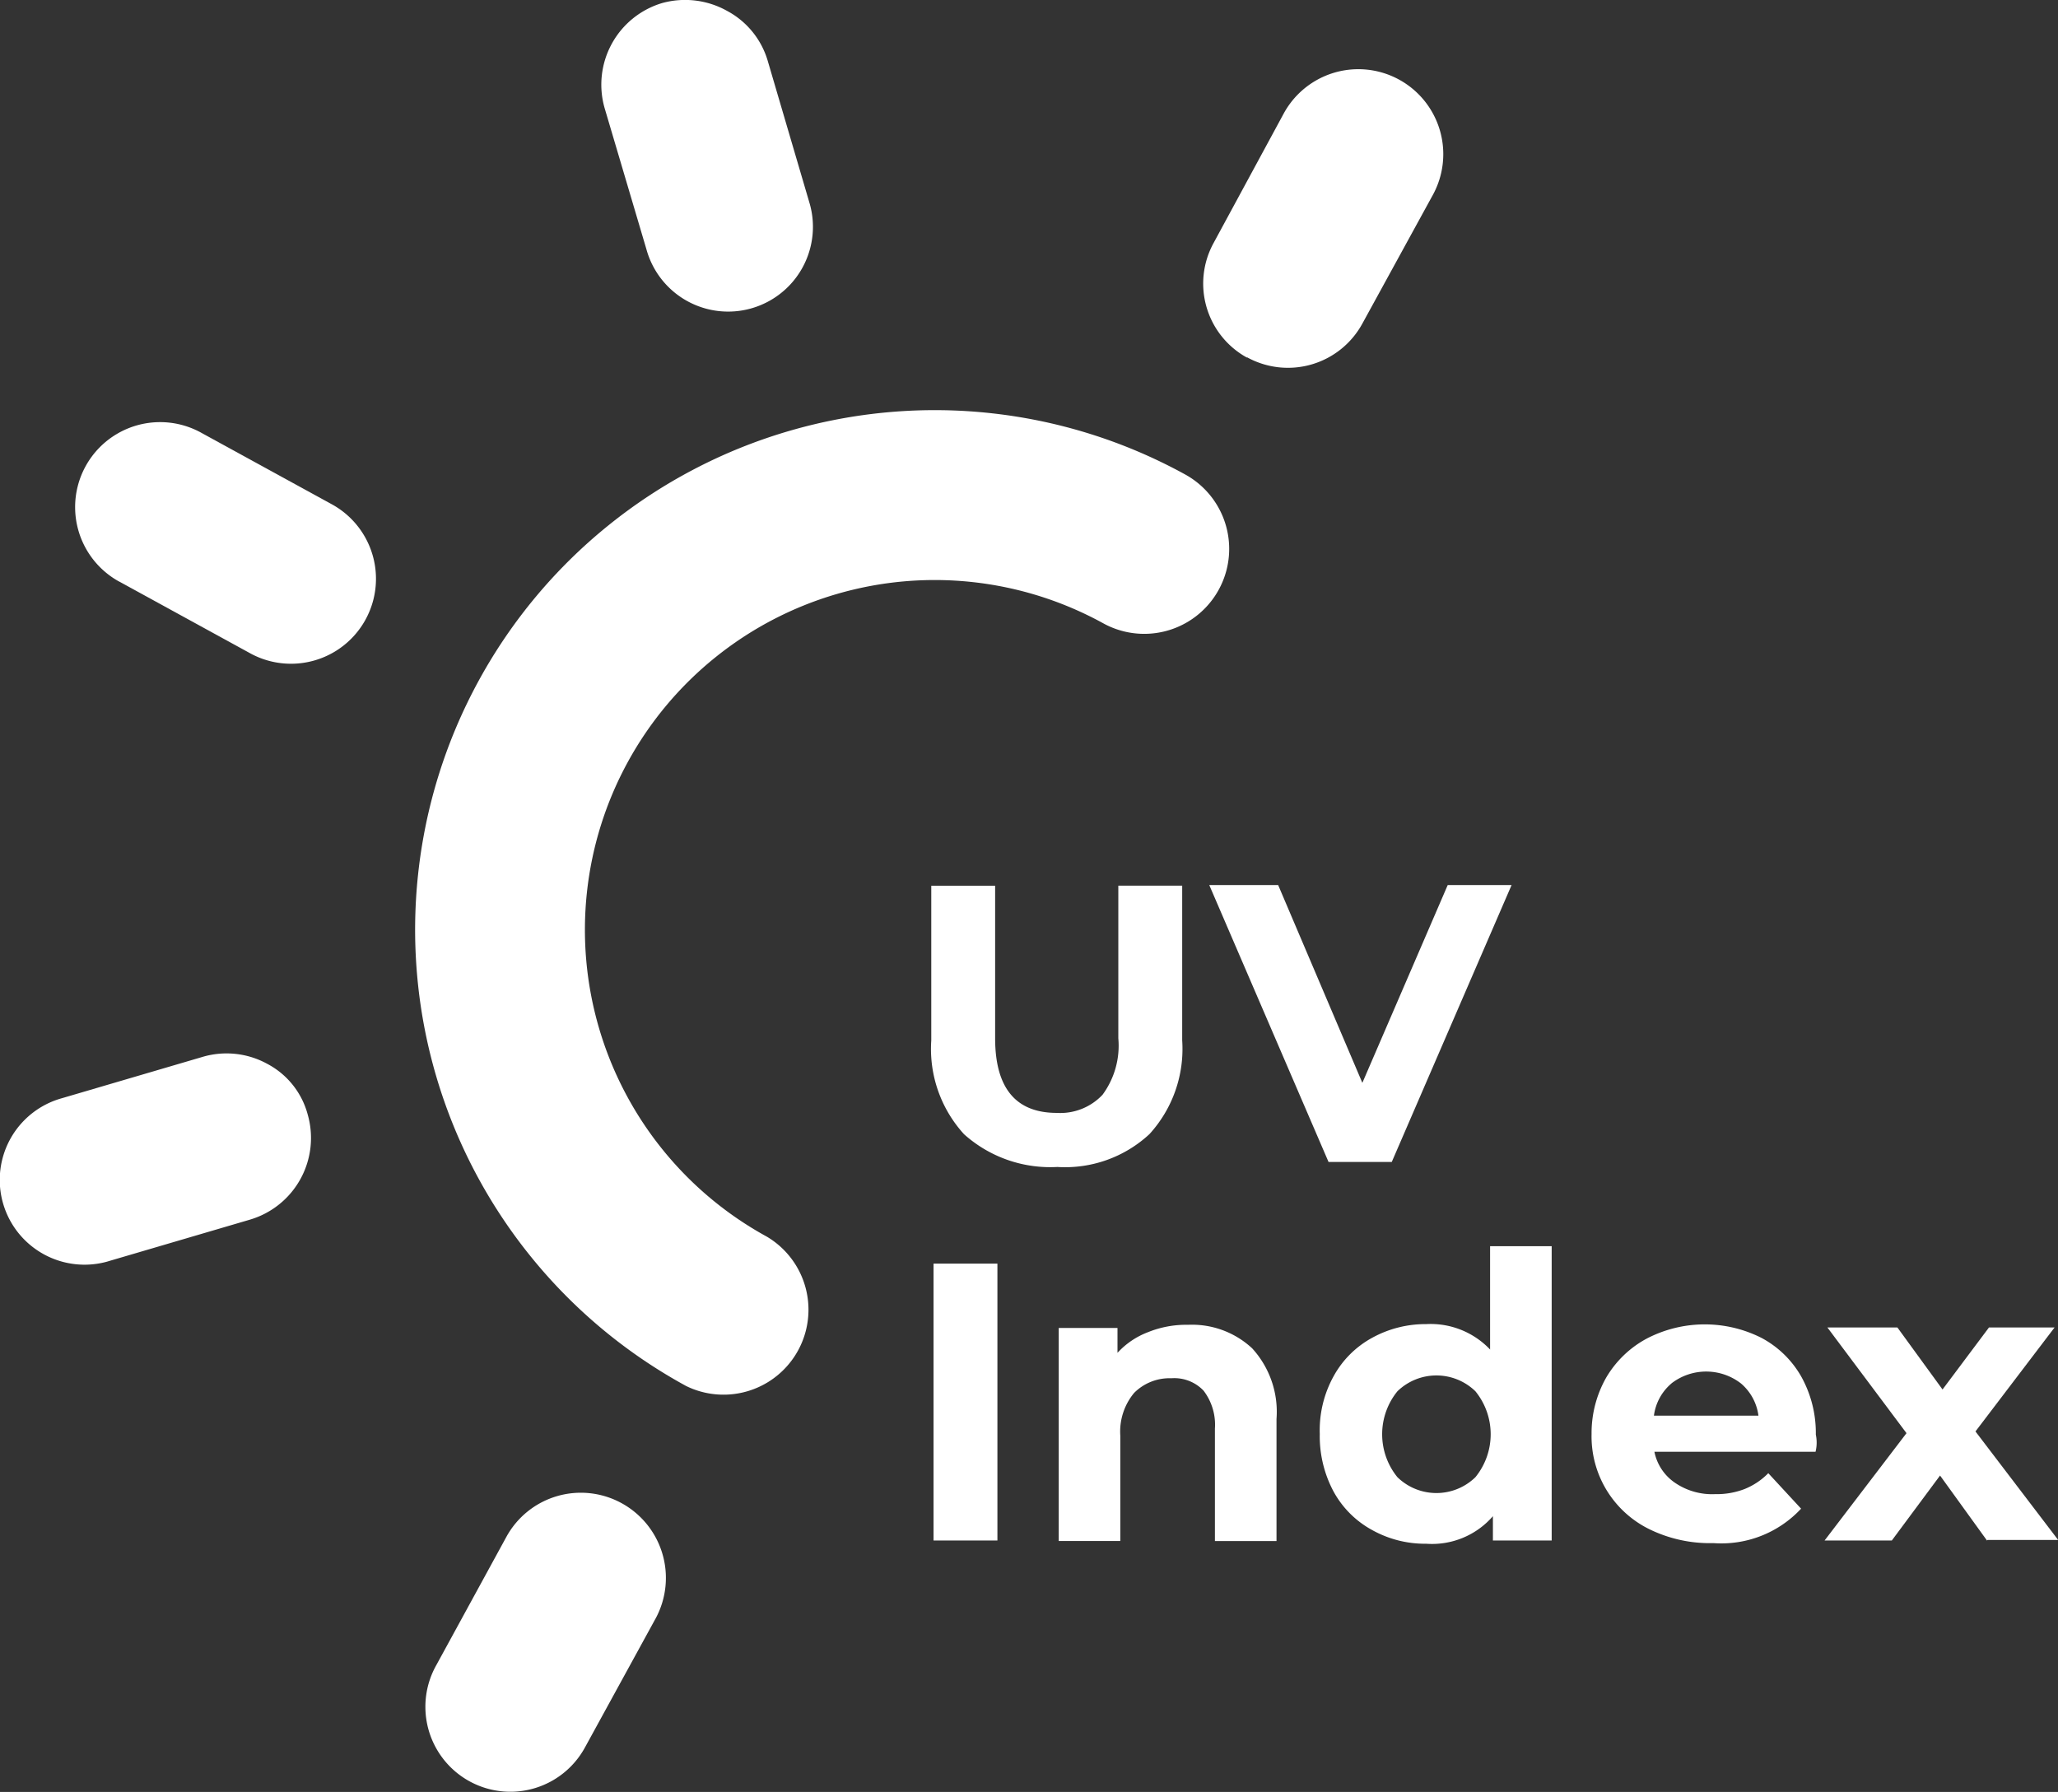<svg id="uv" xmlns="http://www.w3.org/2000/svg" width="29.871" height="26.011" viewBox="0 0 29.871 26.011">
  <rect x="0" y="0" width="29.871" height="26.011" fill="#333333" stroke="none"/>
  <path id="Pfad_366" data-name="Pfad 366" d="M492.724,385.583a1.233,1.233,0,0,0,1.181-2.163,5.077,5.077,0,1,1,4.872-8.909,1.233,1.233,0,1,0,1.21-2.149l-.029-.016a7.542,7.542,0,1,0-7.233,13.237Z" transform="translate(-482.774 -365.469)" fill="#fff"/>
  <path id="Pfad_367" data-name="Pfad 367" d="M491.969,405.166a1.232,1.232,0,0,0-1.672.489v0l-1.017,1.862a1.233,1.233,0,1,0,2.149,1.21l.016-.029,1.025-1.871A1.237,1.237,0,0,0,491.969,405.166Z" transform="translate(-482.947 -383.347)" fill="#fff"/>
  <path id="Pfad_368" data-name="Pfad 368" d="M513.893,365.04a1.23,1.23,0,0,0,1.671-.488l0,0,1.025-1.871a1.233,1.233,0,0,0-2.165-1.181l-1.017,1.878a1.226,1.226,0,0,0,.482,1.665Z" transform="translate(-495.791 -359.853)" fill="#fff"/>
  <path id="Pfad_369" data-name="Pfad 369" d="M478.912,374.119l1.871,1.025a1.233,1.233,0,1,0,1.21-2.149l-.029-.016-1.871-1.025a1.233,1.233,0,0,0-1.21,2.15Z" transform="translate(-477.164 -365.668)" fill="#fff"/>
  <path id="Pfad_370" data-name="Pfad 370" d="M479.8,391.535a1.228,1.228,0,0,0-.936-.1l-2.042.6a1.23,1.23,0,0,0,.656,2.372l.033-.01,2.042-.6a1.236,1.236,0,0,0,.836-1.526A1.173,1.173,0,0,0,479.8,391.535Z" transform="translate(-475.923 -376.094)" fill="#fff"/>
  <path id="Pfad_371" data-name="Pfad 371" d="M495.236,362.319a1.23,1.23,0,1,0,2.372-.655l-.01-.034-.6-2.042a1.207,1.207,0,0,0-.59-.73,1.25,1.25,0,0,0-.943-.115,1.236,1.236,0,0,0-.836,1.526Z" transform="translate(-485.853 -358.699)" fill="#fff"/>
  <path id="Pfad_372" data-name="Pfad 372" d="M505.288,389.787a1.835,1.835,0,0,1-.476-1.361V386.18h.927v2.214c0,.722.3,1.083.894,1.083a.841.841,0,0,0,.664-.262,1.2,1.2,0,0,0,.23-.82v-2.216h.927v2.246a1.834,1.834,0,0,1-.476,1.361,1.8,1.8,0,0,1-1.337.476A1.874,1.874,0,0,1,505.288,389.787Z" transform="translate(-491.295 -373.323)" fill="#fff"/>
  <path id="Pfad_373" data-name="Pfad 373" d="M517.83,386.16l-1.739,4.019h-.918l-1.731-4.019h1l1.222,2.871,1.239-2.871Z" transform="translate(-495.89 -373.313)" fill="#fff"/>
  <path id="Pfad_374" data-name="Pfad 374" d="M504.887,397.906h.927v4.019h-.927Z" transform="translate(-491.337 -379.564)" fill="#fff"/>
  <path id="Pfad_375" data-name="Pfad 375" d="M511.574,400.141a1.365,1.365,0,0,1,.353,1.025v1.772h-.894v-1.632a.815.815,0,0,0-.164-.55.585.585,0,0,0-.468-.181.725.725,0,0,0-.541.213.877.877,0,0,0-.2.623v1.526h-.894v-3.092h.853v.361a1.155,1.155,0,0,1,.443-.3,1.477,1.477,0,0,1,.582-.107A1.28,1.28,0,0,1,511.574,400.141Z" transform="translate(-493.399 -380.569)" fill="#fff"/>
  <path id="Pfad_376" data-name="Pfad 376" d="M520.231,397.388v4.257h-.853v-.353a1.169,1.169,0,0,1-.968.4,1.575,1.575,0,0,1-.787-.2,1.4,1.4,0,0,1-.558-.558,1.7,1.7,0,0,1-.2-.836,1.619,1.619,0,0,1,.2-.836,1.405,1.405,0,0,1,.558-.558,1.605,1.605,0,0,1,.787-.2,1.189,1.189,0,0,1,.927.369v-1.5h.894Zm-1.107,3.338a.988.988,0,0,0,0-1.247.812.812,0,0,0-1.132,0,.988.988,0,0,0,0,1.247A.811.811,0,0,0,519.124,400.726Z" transform="translate(-497.709 -379.284)" fill="#fff"/>
  <path id="Pfad_377" data-name="Pfad 377" d="M528.549,401.634h-2.339a.713.713,0,0,0,.3.451.955.955,0,0,0,.582.164,1.126,1.126,0,0,0,.427-.074,1.01,1.01,0,0,0,.344-.23l.476.515a1.579,1.579,0,0,1-1.271.5,2,2,0,0,1-.927-.2,1.5,1.5,0,0,1-.843-1.384,1.631,1.631,0,0,1,.213-.82,1.509,1.509,0,0,1,.59-.566,1.825,1.825,0,0,1,1.665-.008,1.447,1.447,0,0,1,.574.558,1.684,1.684,0,0,1,.213.845A.559.559,0,0,1,528.549,401.634Zm-2.091-.992a.736.736,0,0,0-.255.468h1.517a.738.738,0,0,0-.254-.468A.825.825,0,0,0,526.458,400.641Z" transform="translate(-502.197 -380.561)" fill="#fff"/>
  <path id="Pfad_378" data-name="Pfad 378" d="M534.9,402.979l-.681-.943-.7.943h-.976l1.189-1.558-1.148-1.534H533.6l.655.9.674-.9h.952l-1.148,1.509,1.2,1.575h-1.025Z" transform="translate(-506.06 -380.618)" fill="#fff"/>
</svg>
